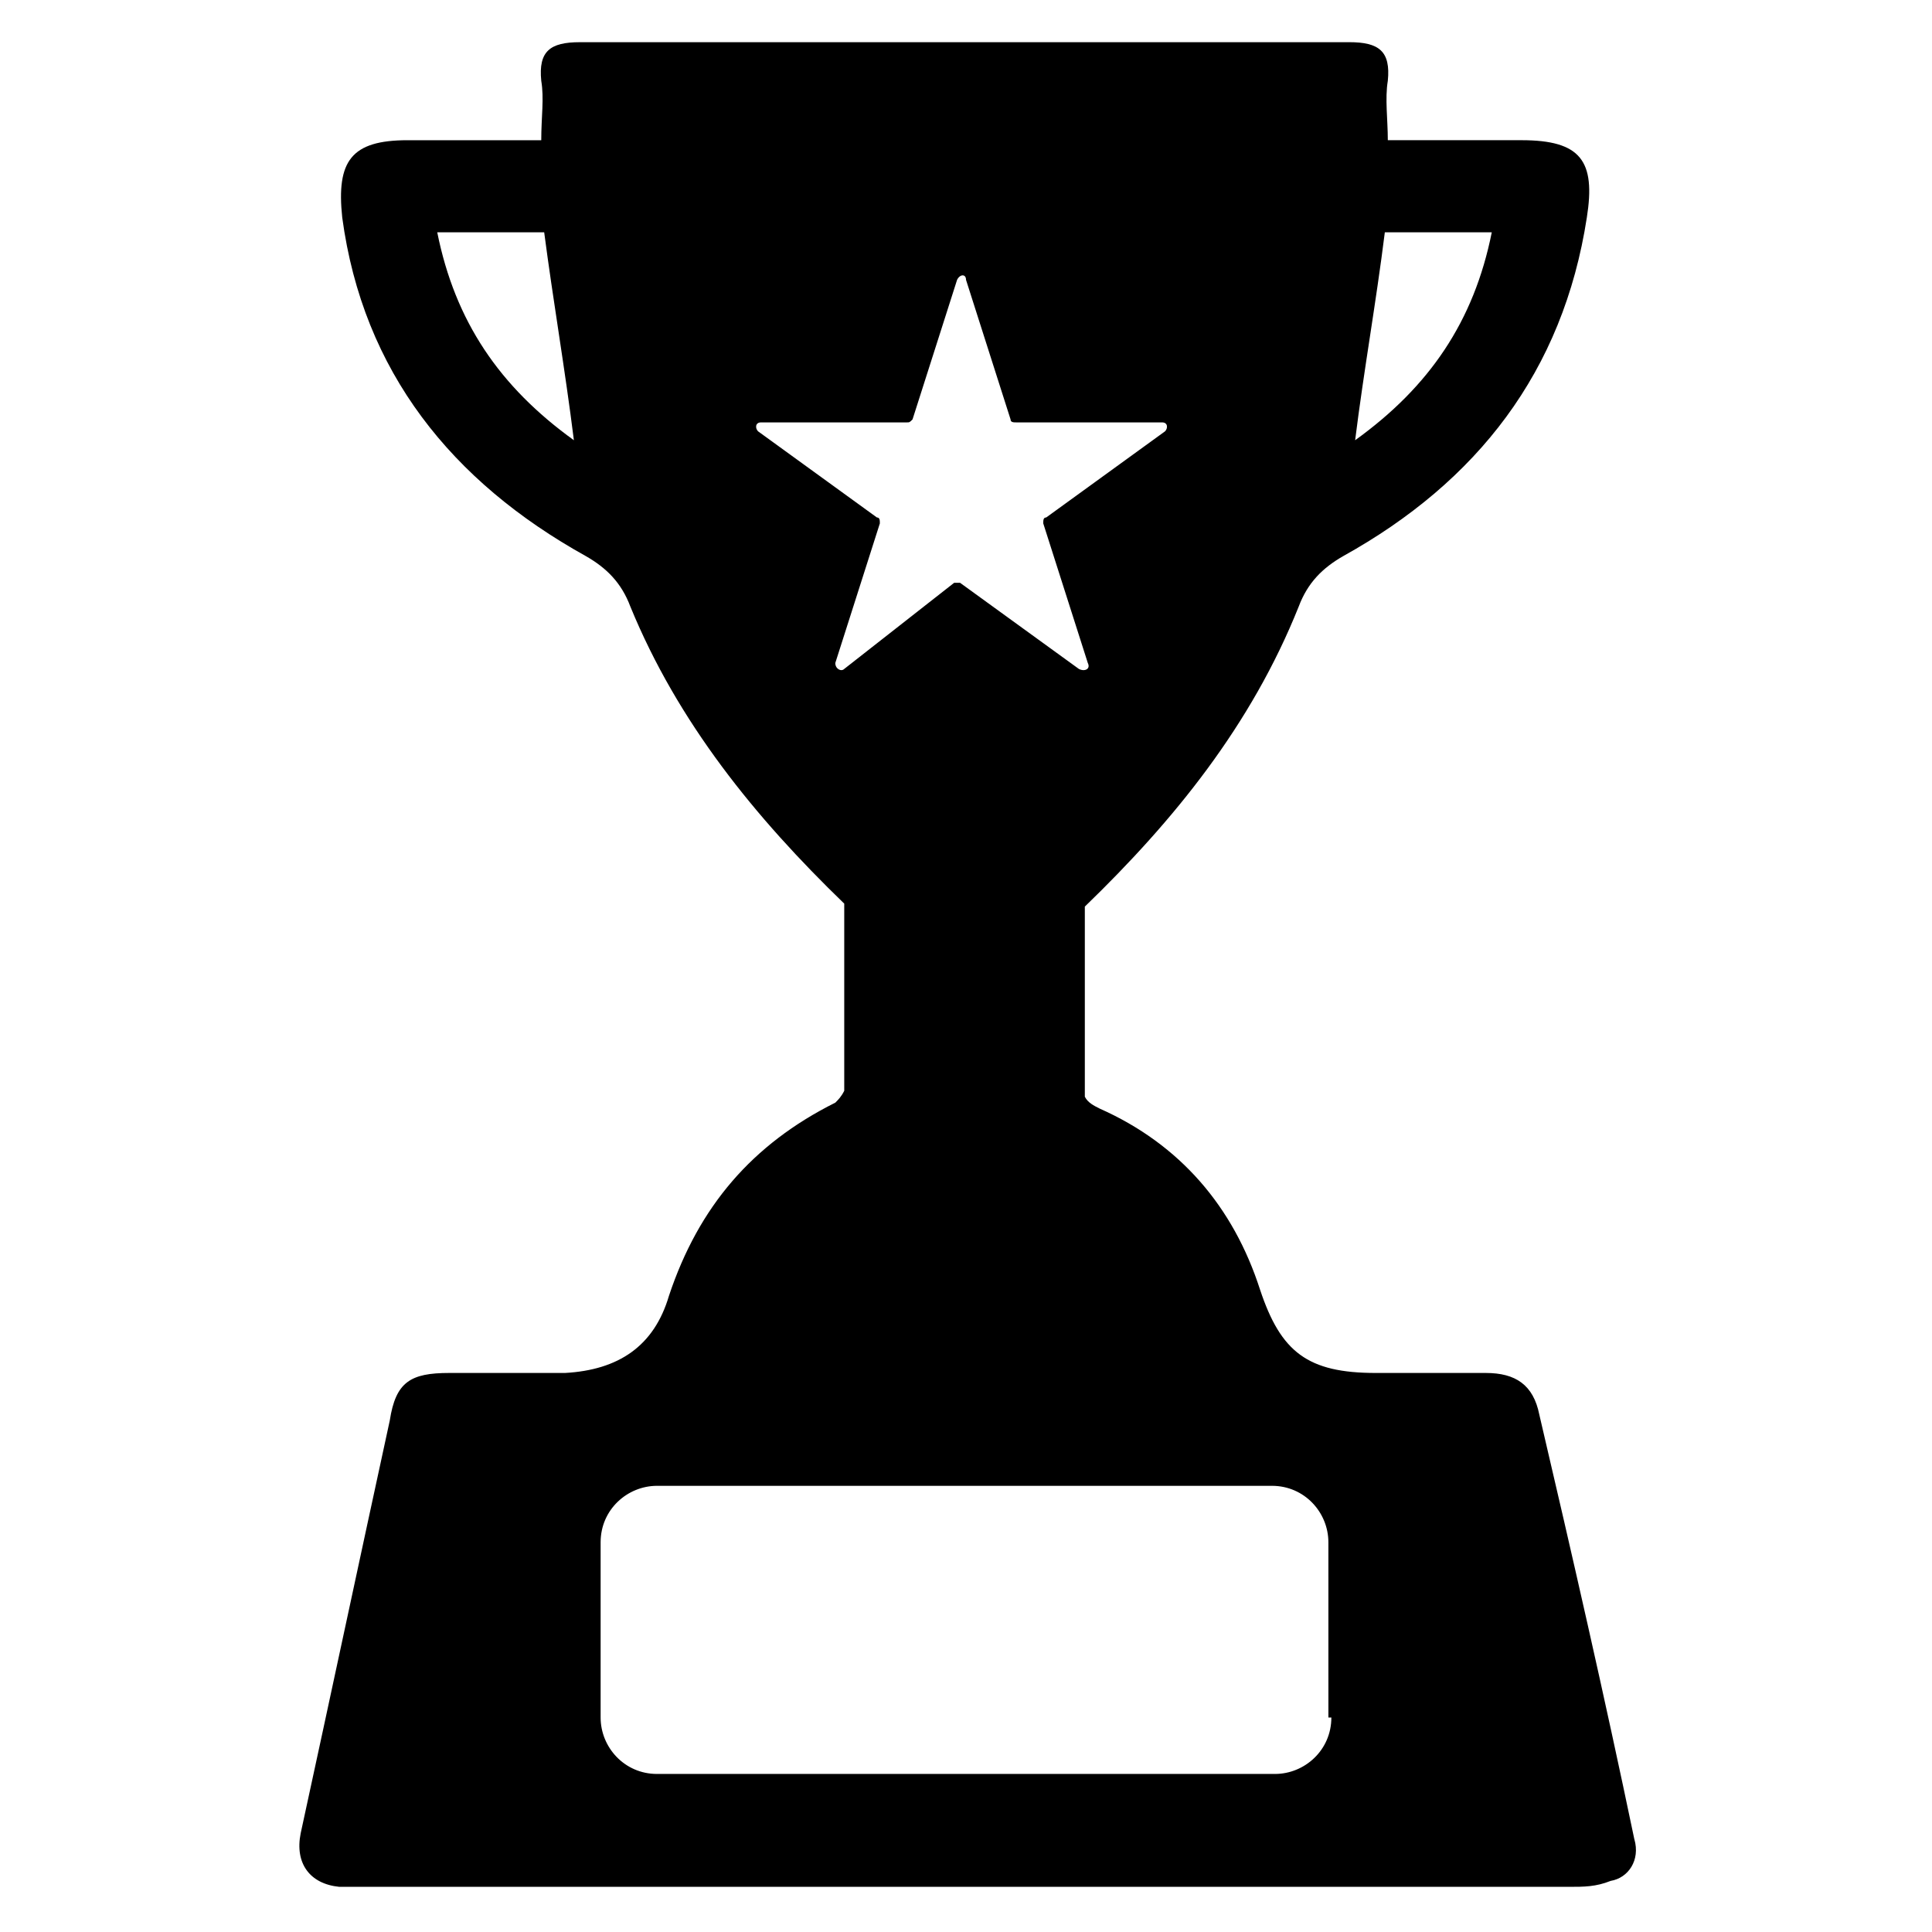 <?xml version="1.0" encoding="UTF-8"?>
<!-- The Best Svg Icon site in the world: iconSvg.co, Visit us! https://iconsvg.co -->
<svg fill="#000000" width="800px" height="800px" version="1.1" viewBox="144 144 512 512" xmlns="http://www.w3.org/2000/svg">
 <path d="m577.12 631.44c-7.871-37.785-16.531-75.57-25.191-112.57-1.574-7.871-6.297-11.02-14.168-11.02h-29.125c-18.105 0-25.191-5.512-30.699-22.043-7.086-22.043-21.254-38.574-42.508-48.02-1.574-0.789-3.148-1.574-3.938-3.148v-50.383c23.617-22.828 44.082-48.02 56.68-79.508 2.363-6.297 6.297-10.234 11.809-13.383 35.426-19.68 58.254-48.805 64.551-89.742 2.363-14.957-1.574-20.469-17.32-20.469h-35.426c0-5.512-0.789-11.02 0-15.742 0.789-7.871-2.363-10.234-10.234-10.234l-203.88 0.004c-7.871 0-11.02 2.363-10.234 10.234 0.789 4.723 0 9.445 0 15.742h-35.426c-14.957 0-18.895 5.512-17.32 20.469 5.512 40.934 29.125 70.062 64.551 89.742 5.512 3.148 9.445 7.086 11.809 13.383 12.594 30.699 33.062 55.891 56.68 78.719v49.594c-0.789 1.574-1.574 2.363-2.363 3.148-22.039 11.02-36.211 27.551-44.082 51.168-3.938 13.383-13.383 19.68-27.551 20.469h-30.699c-10.234 0-14.168 2.363-15.742 12.594-7.871 36.211-15.742 73.211-23.617 109.42-1.574 7.871 2.363 13.383 10.234 14.168h7.086 318.82c3.938 0 7.086 0 11.02-1.574 4.719-0.789 7.871-5.512 6.293-11.02zm-66.125-425.88h28.34c-4.723 23.617-16.531 40.934-36.211 55.105 2.363-18.895 5.512-36.211 7.871-55.105zm-251.12 0h28.34c2.363 18.105 5.512 36.211 7.871 55.105-19.68-14.172-31.484-31.488-36.211-55.105zm107.85 115.72c-0.789 0.789-2.363 0-2.363-1.574l11.809-37c0-0.789 0-1.574-0.789-1.574l-31.488-22.828c-0.789-0.789-0.789-2.363 0.789-2.363h38.574c0.789 0 0.789 0 1.574-0.789l11.809-37c0.789-1.574 2.363-1.574 2.363 0l11.809 37c0 0.789 0.789 0.789 1.574 0.789h38.574c1.574 0 1.574 1.574 0.789 2.363l-31.488 22.828c-0.789 0-0.789 0.789-0.789 1.574l11.809 37c0.789 1.574-0.789 2.363-2.363 1.574l-31.488-22.828h-1.574zm129.1 277.88c0 8.66-7.086 14.957-14.957 14.957h-163.74c-8.66 0-14.957-7.086-14.957-14.957v-46.445c0-8.66 7.086-14.957 14.957-14.957h162.95c8.66 0 14.957 7.086 14.957 14.957l0.004 46.445z"/>
</svg>